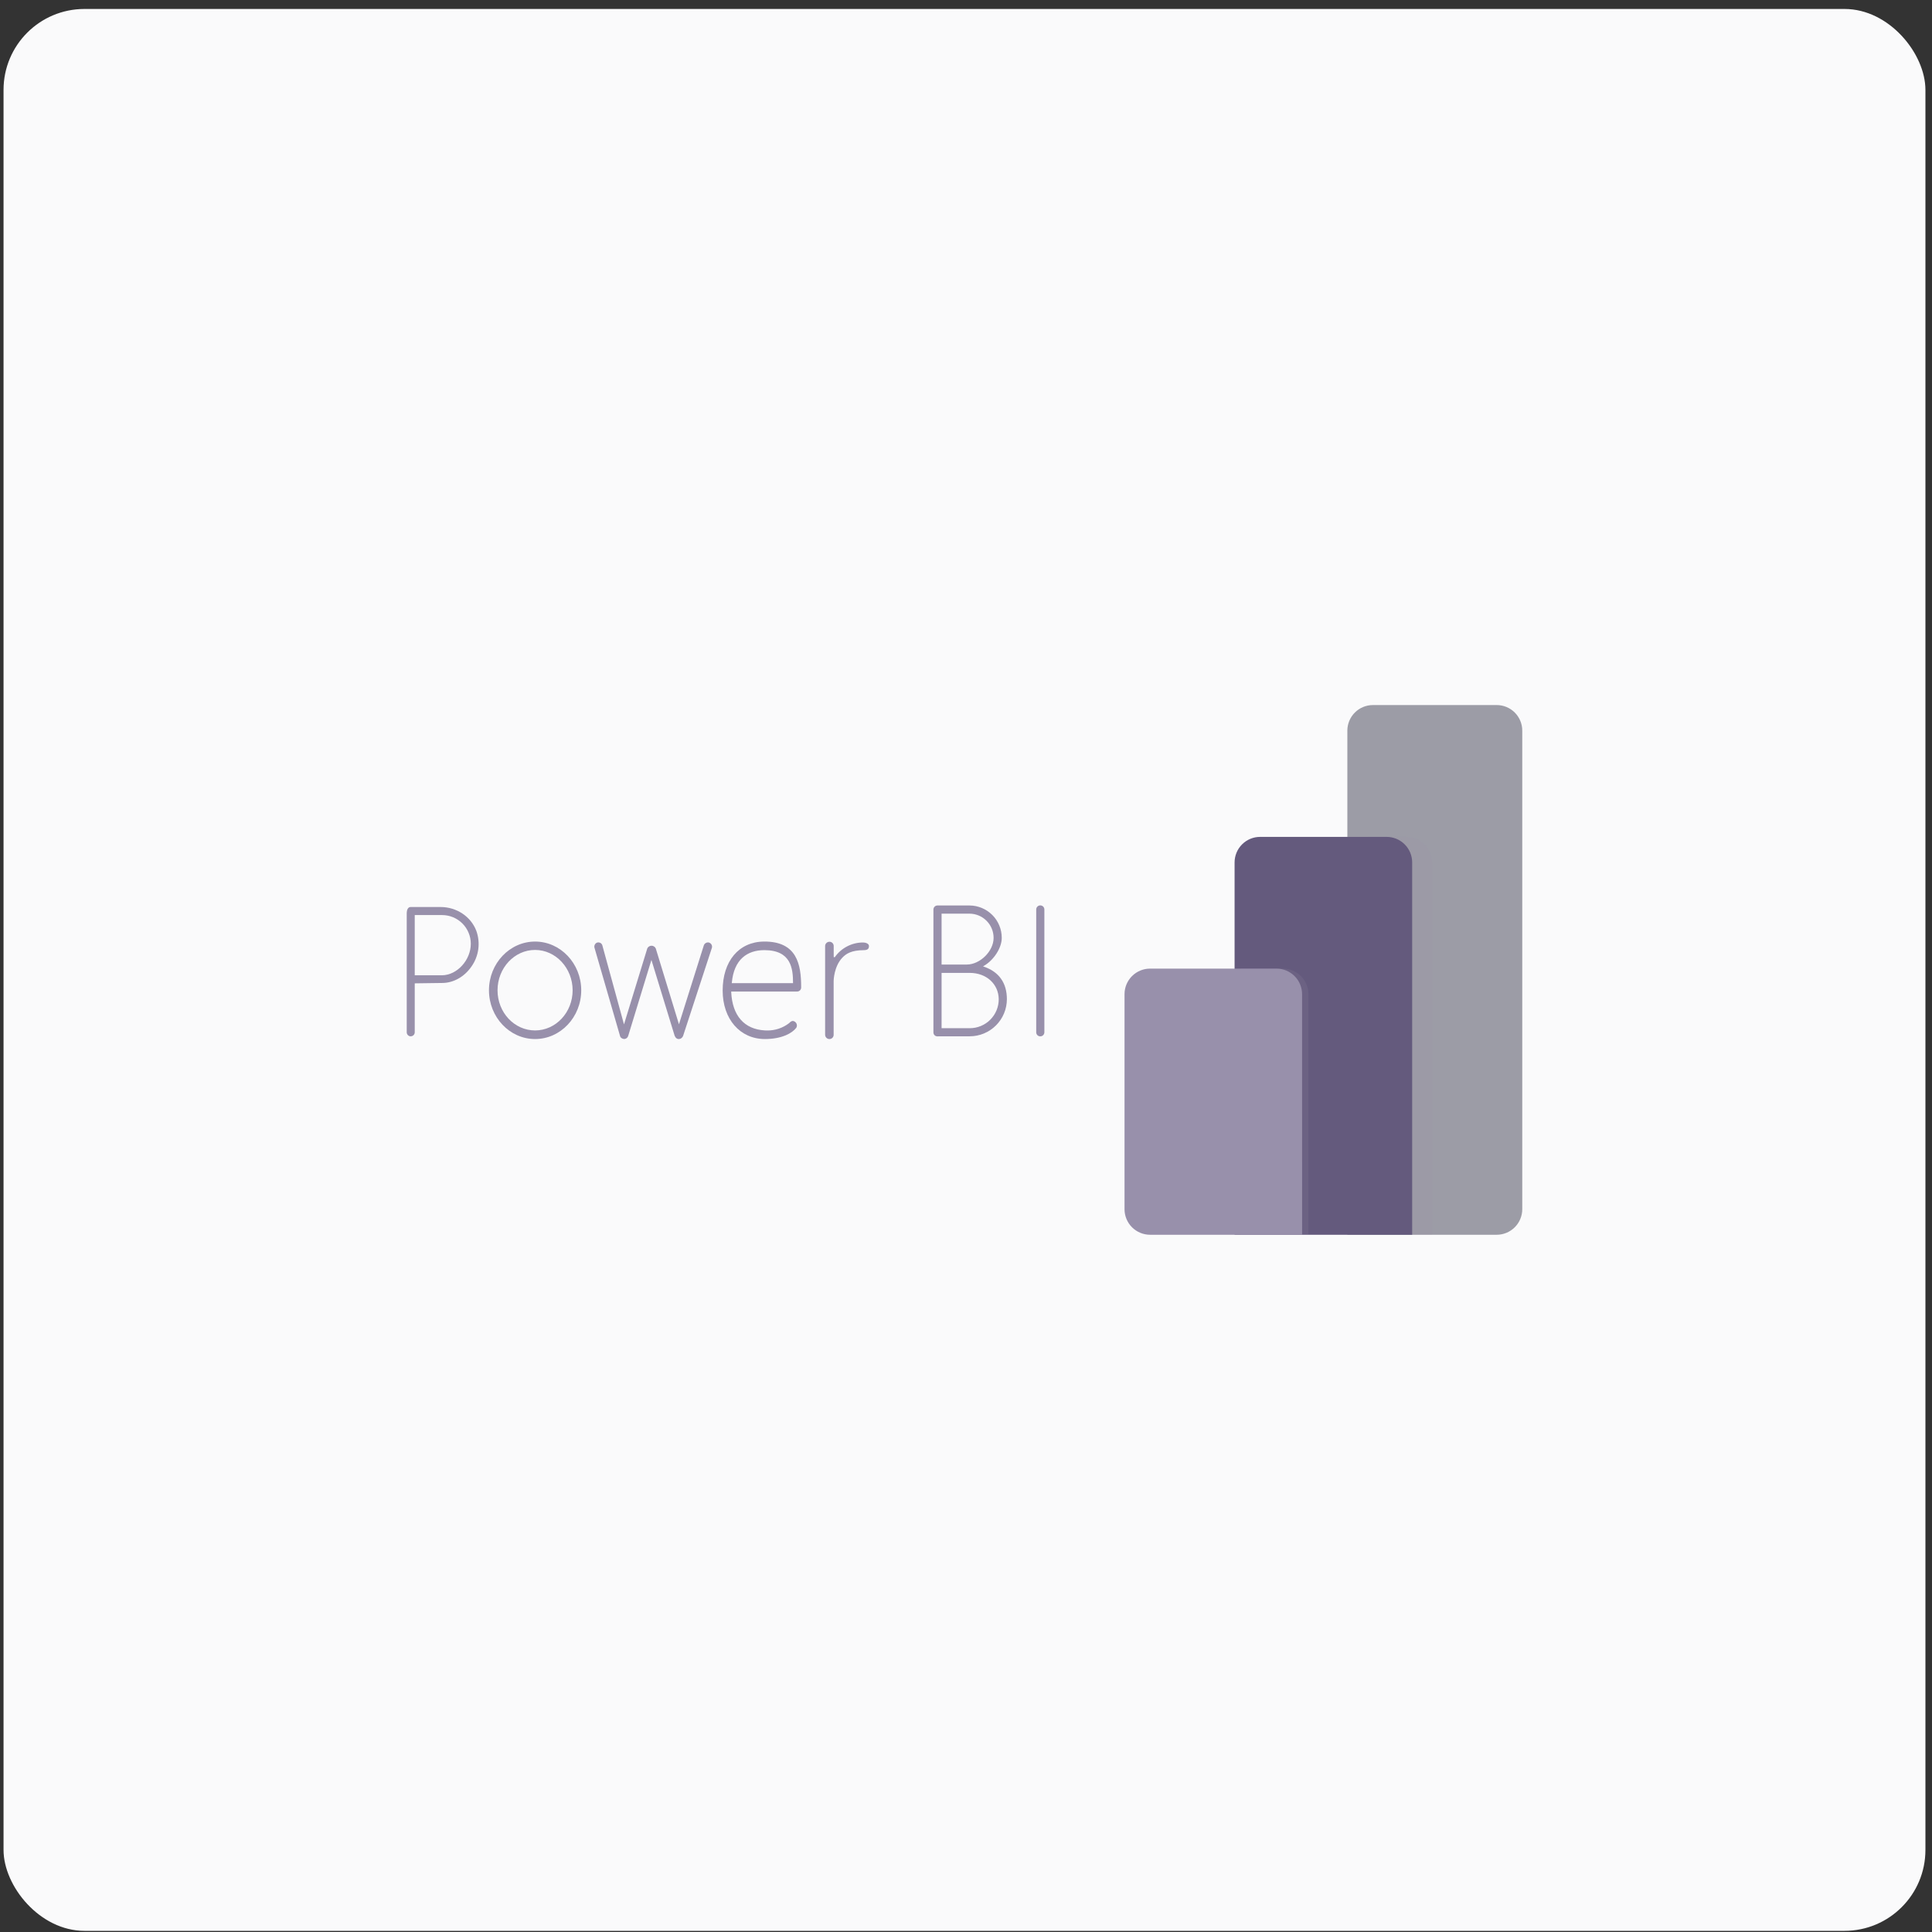 <svg width="191" height="191" viewBox="0 0 191 191" fill="none" xmlns="http://www.w3.org/2000/svg">
<rect x="0" y="0" width="191" height="191" fill="#333333" stroke="none"/>
<rect x="0.35" y="0.886" width="190" height="190" rx="8" fill="#FAFAFB"/>
<path d="M147.965 122.07H133.201V72.231C133.201 71.56 133.468 70.917 133.942 70.443C134.416 69.969 135.059 69.703 135.729 69.703H147.965C148.635 69.703 149.278 69.969 149.752 70.443C150.226 70.917 150.493 71.56 150.493 72.231V119.542C150.493 119.874 150.427 120.203 150.3 120.509C150.173 120.816 149.987 121.095 149.752 121.329C149.518 121.564 149.239 121.75 148.932 121.877C148.625 122.004 148.297 122.07 147.965 122.07Z" fill="#9C9CA6"/>
<g style="mix-blend-mode:multiply" opacity="0.15">
<path d="M139.053 82.737H135.172V122.07H141.581V85.262C141.581 84.93 141.515 84.602 141.388 84.295C141.261 83.989 141.075 83.71 140.84 83.476C140.605 83.241 140.326 83.055 140.02 82.928C139.713 82.802 139.385 82.737 139.053 82.737Z" fill="#9890AB"/>
</g>
<path d="M139.609 122.07H122.053V85.262C122.053 84.93 122.118 84.602 122.245 84.295C122.372 83.988 122.558 83.71 122.793 83.475C123.028 83.24 123.307 83.054 123.613 82.927C123.92 82.8 124.249 82.735 124.581 82.736H137.082C137.753 82.736 138.395 83.002 138.869 83.475C139.343 83.949 139.609 84.592 139.609 85.262V122.07Z" fill="#645A7D"/>
<g style="mix-blend-mode:multiply" opacity="0.15">
<path d="M126.825 95.758H122.678V122.075H129.352V98.281C129.351 97.612 129.084 96.97 128.61 96.497C128.137 96.024 127.494 95.758 126.825 95.758Z" fill="#9890AB"/>
</g>
<path d="M128.728 122.07H113.699C113.367 122.07 113.038 122.004 112.731 121.877C112.425 121.75 112.146 121.564 111.911 121.329C111.677 121.095 111.491 120.816 111.364 120.509C111.237 120.202 111.172 119.874 111.172 119.542V98.281C111.173 97.612 111.44 96.97 111.913 96.497C112.387 96.024 113.029 95.758 113.699 95.758H126.197C126.867 95.758 127.51 96.025 127.984 96.499C128.458 96.973 128.725 97.616 128.725 98.286L128.728 122.07Z" fill="#9890AB"/>
<path d="M40.593 102.455C40.487 102.449 40.388 102.402 40.316 102.324C40.244 102.246 40.206 102.143 40.209 102.037V90.323C40.209 89.907 40.351 89.669 40.593 89.669H43.563C45.145 89.669 46.564 90.619 47.094 92.033C47.303 92.619 47.366 93.246 47.28 93.862C47.193 94.478 46.959 95.063 46.598 95.569C45.899 96.576 44.82 97.178 43.71 97.178L41.002 97.215V102.066C40.998 102.171 40.953 102.27 40.877 102.342C40.801 102.413 40.699 102.452 40.594 102.45L40.593 102.455ZM41.002 96.417H43.71C45.194 96.399 46.544 94.913 46.544 93.299C46.543 92.548 46.244 91.828 45.713 91.296C45.182 90.765 44.461 90.466 43.71 90.465H41.002V96.417Z" fill="#9890AB"/>
<path d="M52.899 102.721C50.385 102.721 48.34 100.559 48.34 97.902C48.34 95.245 50.388 93.084 52.899 93.084C55.411 93.084 57.461 95.246 57.461 97.902C57.461 100.558 55.413 102.721 52.899 102.721ZM52.899 93.912C50.851 93.912 49.187 95.704 49.187 97.902C49.187 100.1 50.851 101.87 52.899 101.87C54.947 101.87 56.611 100.09 56.611 97.902C56.611 95.715 54.946 93.912 52.899 93.912Z" fill="#9890AB"/>
<path d="M67.061 102.721C66.989 102.712 66.921 102.683 66.863 102.638C66.806 102.593 66.761 102.533 66.735 102.465V102.451L66.704 102.422L64.4 94.899L62.103 102.414C62.088 102.43 62.081 102.451 62.081 102.472C62.048 102.542 61.997 102.603 61.933 102.646C61.869 102.689 61.794 102.714 61.716 102.718C61.66 102.713 61.606 102.701 61.553 102.68C61.542 102.681 61.532 102.679 61.521 102.674C61.511 102.669 61.503 102.662 61.496 102.654C61.452 102.635 61.413 102.608 61.38 102.573C61.348 102.539 61.323 102.497 61.308 102.453L58.787 93.749C58.746 93.647 58.745 93.534 58.784 93.432C58.823 93.33 58.899 93.246 58.997 93.198C59.047 93.178 59.1 93.168 59.154 93.167C59.236 93.166 59.317 93.189 59.386 93.235C59.454 93.281 59.507 93.347 59.538 93.423L61.689 101.272L63.993 93.759C64.031 93.68 64.09 93.613 64.164 93.567C64.238 93.52 64.323 93.495 64.41 93.495C64.498 93.495 64.583 93.52 64.657 93.567C64.731 93.613 64.79 93.68 64.828 93.759L67.123 101.262L69.593 93.423C69.628 93.347 69.684 93.282 69.755 93.237C69.825 93.192 69.907 93.168 69.991 93.167C70.04 93.167 70.089 93.178 70.133 93.198C70.236 93.241 70.318 93.322 70.361 93.425C70.404 93.527 70.406 93.642 70.365 93.746L67.531 102.414C67.498 102.499 67.442 102.573 67.37 102.628C67.312 102.678 67.24 102.709 67.164 102.716L67.061 102.721Z" fill="#9890AB"/>
<path d="M75.621 102.721C73.161 102.721 71.443 100.748 71.443 97.923C71.443 95.028 73.033 93.103 75.532 93.084C78.791 93.057 79.203 95.355 79.203 97.564V97.64C79.201 97.693 79.189 97.746 79.166 97.794C79.144 97.843 79.112 97.886 79.073 97.922C79.033 97.958 78.987 97.985 78.936 98.003C78.886 98.02 78.832 98.027 78.779 98.024H72.289V98.079C72.398 100.412 73.58 101.757 75.617 101.868C75.69 101.868 75.761 101.874 75.832 101.874C76.618 101.886 77.385 101.632 78.008 101.153C78.152 101.002 78.264 100.933 78.383 100.933C78.455 100.939 78.523 100.964 78.581 101.006C78.677 101.07 78.745 101.168 78.771 101.28C78.797 101.393 78.779 101.511 78.72 101.61C78.316 102.143 77.287 102.721 75.621 102.721ZM75.562 93.932C73.868 93.932 72.562 94.856 72.352 97.132L72.341 97.194H78.4C78.4 95.781 78.234 93.932 75.562 93.932Z" fill="#9890AB"/>
<path d="M82.016 102.721C81.959 102.724 81.902 102.715 81.848 102.695C81.795 102.674 81.746 102.644 81.704 102.604C81.663 102.564 81.63 102.517 81.607 102.464C81.584 102.412 81.573 102.355 81.572 102.298V93.528C81.572 93.471 81.584 93.414 81.607 93.362C81.629 93.309 81.662 93.261 81.704 93.221C81.745 93.182 81.794 93.151 81.848 93.131C81.902 93.11 81.959 93.101 82.016 93.103C82.126 93.106 82.231 93.153 82.306 93.233C82.382 93.312 82.423 93.419 82.421 93.528V94.613L82.522 94.636C82.837 94.184 83.257 93.815 83.746 93.561C84.235 93.306 84.778 93.174 85.329 93.175C85.568 93.175 85.906 93.283 85.906 93.521C85.906 93.759 85.822 93.933 85.394 93.934C84.149 93.942 83.641 94.294 83.277 94.674C82.439 95.551 82.416 96.945 82.416 96.959V102.298C82.418 102.407 82.378 102.512 82.303 102.591C82.228 102.671 82.125 102.717 82.016 102.721Z" fill="#9890AB"/>
<path d="M92.674 102.455C92.621 102.457 92.57 102.447 92.521 102.428C92.473 102.409 92.429 102.38 92.392 102.343C92.355 102.306 92.326 102.262 92.307 102.213C92.287 102.165 92.278 102.113 92.279 102.061V89.911C92.281 89.807 92.323 89.708 92.396 89.634C92.47 89.56 92.57 89.518 92.674 89.517H95.847C96.695 89.52 97.507 89.86 98.105 90.461C98.703 91.062 99.037 91.877 99.035 92.725C99.035 93.696 98.267 94.901 97.282 95.479L97.182 95.538L97.292 95.576C98.764 96.079 99.542 97.188 99.542 98.776C99.541 99.751 99.154 100.684 98.465 101.373C97.776 102.062 96.843 102.449 95.869 102.45L92.674 102.455ZM93.086 101.649H95.869C96.245 101.65 96.618 101.576 96.966 101.432C97.315 101.289 97.631 101.078 97.897 100.811C98.164 100.545 98.375 100.229 98.519 99.881C98.663 99.533 98.736 99.159 98.736 98.783C98.718 97.274 97.512 96.181 95.869 96.181H93.086V101.649ZM93.086 95.355H95.581C96.893 95.355 98.229 94.028 98.229 92.725C98.231 92.091 97.981 91.482 97.534 91.032C97.088 90.582 96.481 90.328 95.847 90.325H93.086V95.355Z" fill="#9890AB"/>
<path d="M102.836 102.455C102.732 102.454 102.632 102.412 102.558 102.338C102.485 102.265 102.443 102.165 102.441 102.061V89.911C102.441 89.804 102.484 89.702 102.56 89.626C102.635 89.55 102.738 89.508 102.845 89.508C102.952 89.508 103.054 89.55 103.13 89.626C103.205 89.702 103.248 89.804 103.248 89.911V102.061C103.247 102.114 103.235 102.166 103.214 102.215C103.192 102.263 103.162 102.307 103.123 102.343C103.085 102.38 103.04 102.409 102.991 102.428C102.941 102.447 102.889 102.456 102.836 102.455Z" fill="#9890AB"/>
</svg>
